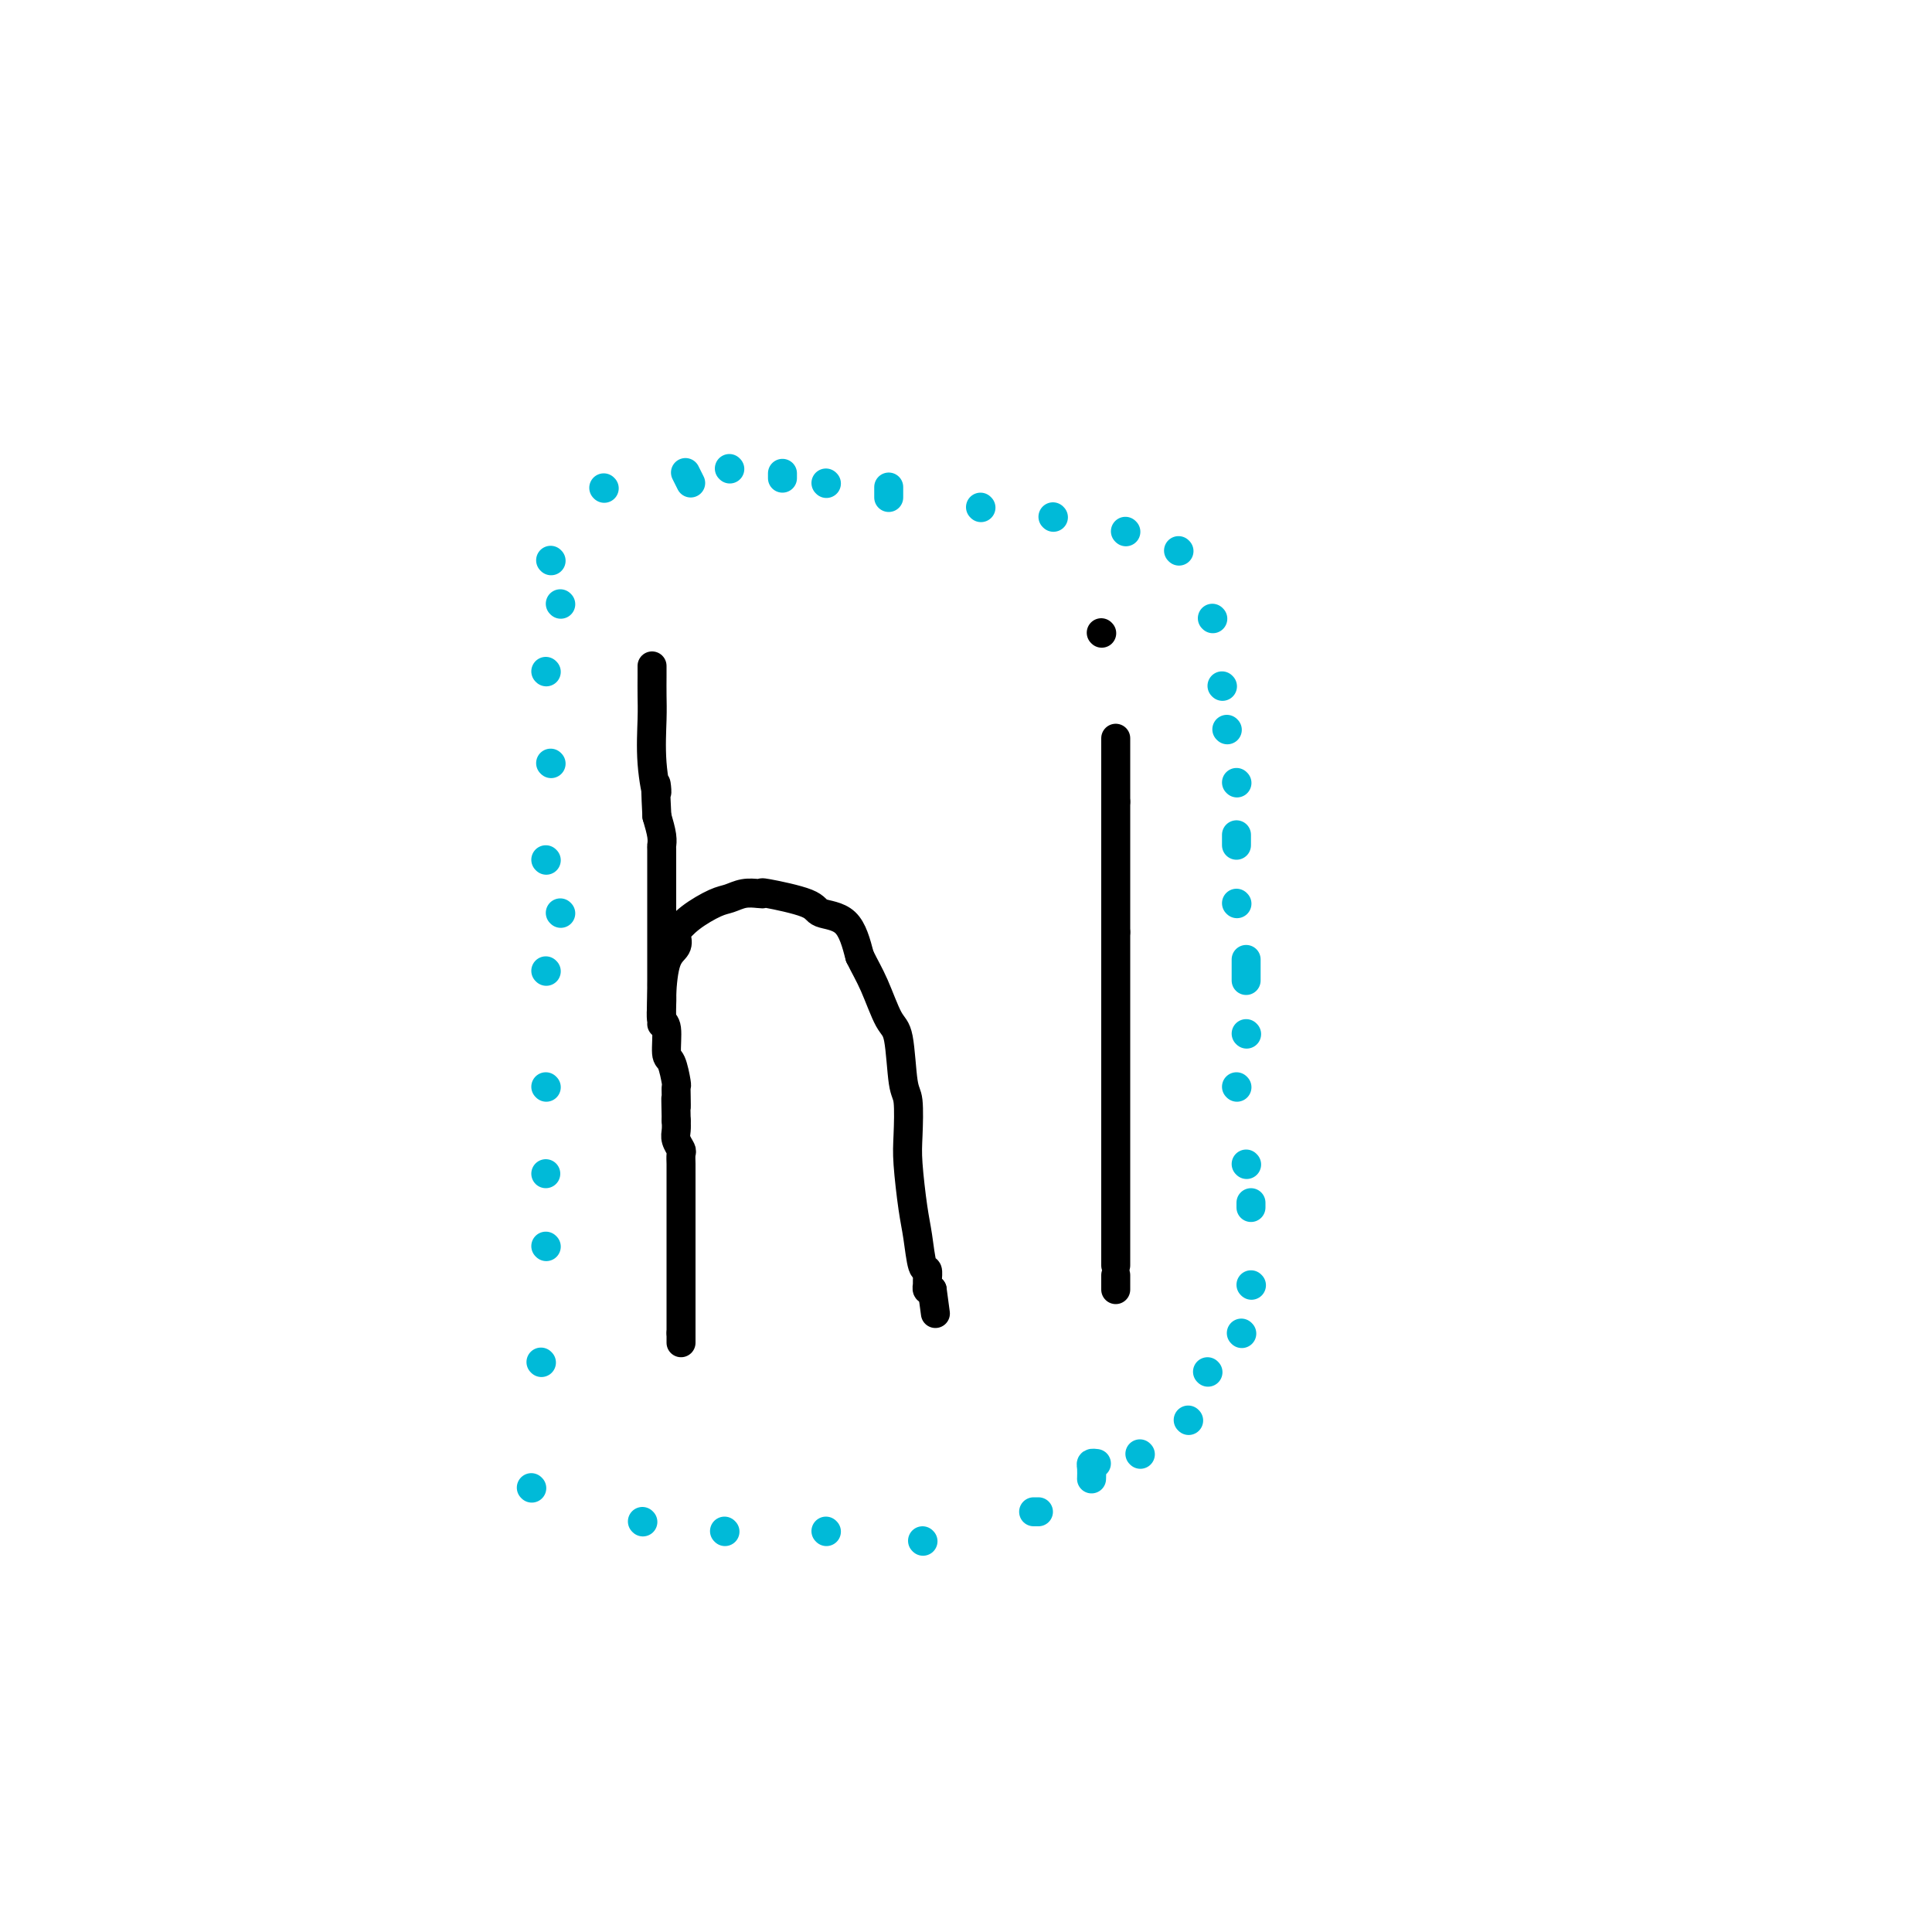 <svg viewBox='0 0 400 400' version='1.1' xmlns='http://www.w3.org/2000/svg' xmlns:xlink='http://www.w3.org/1999/xlink'><g fill='none' stroke='#000000' stroke-width='6' stroke-linecap='round' stroke-linejoin='round'><path d='M141,278c0.000,-0.311 0.000,-0.622 0,-1c0.000,-0.378 0.000,-0.822 0,-1c0.000,-0.178 0.000,-0.089 0,0'/><path d='M141,276c-0.000,-1.301 -0.000,-3.554 0,-6c0.000,-2.446 0.000,-5.085 0,-7c-0.000,-1.915 -0.000,-3.104 0,-4c0.000,-0.896 0.000,-1.498 0,-2c-0.000,-0.502 -0.000,-0.905 0,-1c0.000,-0.095 0.000,0.116 0,-1c-0.000,-1.116 -0.000,-3.560 0,-5c0.000,-1.440 0.001,-1.877 0,-3c-0.001,-1.123 -0.004,-2.934 0,-4c0.004,-1.066 0.015,-1.388 0,-2c-0.015,-0.612 -0.057,-1.515 0,-2c0.057,-0.485 0.211,-0.553 0,-1c-0.211,-0.447 -0.788,-1.274 -1,-2c-0.212,-0.726 -0.061,-1.350 0,-2c0.061,-0.650 0.030,-1.325 0,-2'/><path d='M140,232c-0.156,-7.398 -0.044,-3.891 0,-3c0.044,0.891 0.022,-0.832 0,-2c-0.022,-1.168 -0.043,-1.780 0,-2c0.043,-0.220 0.151,-0.046 0,-1c-0.151,-0.954 -0.562,-3.035 -1,-4c-0.438,-0.965 -0.902,-0.814 -1,-2c-0.098,-1.186 0.170,-3.707 0,-5c-0.170,-1.293 -0.778,-1.356 -1,-2c-0.222,-0.644 -0.060,-1.867 0,-3c0.060,-1.133 0.016,-2.176 0,-3c-0.016,-0.824 -0.004,-1.428 0,-2c0.004,-0.572 0.001,-1.112 0,-2c-0.001,-0.888 -0.000,-2.125 0,-3c0.000,-0.875 0.000,-1.390 0,-2c-0.000,-0.610 0.000,-1.316 0,-3c-0.000,-1.684 -0.000,-4.345 0,-6c0.000,-1.655 0.001,-2.304 0,-3c-0.001,-0.696 -0.003,-1.438 0,-3c0.003,-1.562 0.011,-3.945 0,-5c-0.011,-1.055 -0.041,-0.784 0,-1c0.041,-0.216 0.155,-0.919 0,-2c-0.155,-1.081 -0.577,-2.541 -1,-4'/><path d='M136,169c-0.558,-10.643 0.047,-5.751 0,-5c-0.047,0.751 -0.745,-2.640 -1,-6c-0.255,-3.360 -0.068,-6.690 0,-9c0.068,-2.310 0.018,-3.598 0,-5c-0.018,-1.402 -0.005,-2.916 0,-4c0.005,-1.084 0.001,-1.738 0,-2c-0.001,-0.262 -0.001,-0.131 0,0'/><path d='M137,212c0.014,-0.049 0.029,-0.097 0,-1c-0.029,-0.903 -0.101,-2.660 0,-5c0.101,-2.340 0.374,-5.262 1,-7c0.626,-1.738 1.606,-2.290 2,-3c0.394,-0.710 0.202,-1.576 0,-2c-0.202,-0.424 -0.413,-0.404 0,-1c0.413,-0.596 1.452,-1.806 3,-3c1.548,-1.194 3.607,-2.372 5,-3c1.393,-0.628 2.121,-0.706 3,-1c0.879,-0.294 1.910,-0.805 3,-1c1.090,-0.195 2.239,-0.073 3,0c0.761,0.073 1.134,0.099 1,0c-0.134,-0.099 -0.776,-0.322 1,0c1.776,0.322 5.971,1.189 8,2c2.029,0.811 1.892,1.564 3,2c1.108,0.436 3.459,0.553 5,2c1.541,1.447 2.270,4.223 3,7'/><path d='M178,198c0.991,2.046 1.968,3.660 3,6c1.032,2.340 2.119,5.406 3,7c0.881,1.594 1.556,1.716 2,4c0.444,2.284 0.658,6.729 1,9c0.342,2.271 0.813,2.369 1,4c0.187,1.631 0.091,4.795 0,7c-0.091,2.205 -0.178,3.451 0,6c0.178,2.549 0.622,6.403 1,9c0.378,2.597 0.690,3.938 1,6c0.310,2.062 0.618,4.843 1,6c0.382,1.157 0.837,0.688 1,1c0.163,0.312 0.033,1.403 0,2c-0.033,0.597 0.029,0.699 0,1c-0.029,0.301 -0.151,0.800 0,1c0.151,0.200 0.576,0.100 1,0'/><path d='M193,267c1.167,8.667 0.583,4.333 0,0'/><path d='M231,267c0.000,-0.733 0.000,-1.467 0,-2c0.000,-0.533 0.000,-0.867 0,-1c0.000,-0.133 0.000,-0.067 0,0'/><path d='M231,262c0.000,-0.312 0.000,-0.625 0,-2c0.000,-1.375 0.000,-3.813 0,-5c0.000,-1.187 -0.000,-1.122 0,-2c0.000,-0.878 0.000,-2.698 0,-4c0.000,-1.302 0.000,-2.087 0,-3c0.000,-0.913 0.000,-1.954 0,-3c0.000,-1.046 0.000,-2.096 0,-3c0.000,-0.904 0.000,-1.661 0,-3c0.000,-1.339 -0.000,-3.258 0,-4c0.000,-0.742 0.000,-0.306 0,-1c-0.000,-0.694 0.000,-2.517 0,-4c0.000,-1.483 0.000,-2.626 0,-4c-0.000,-1.374 0.000,-2.978 0,-4c0.000,-1.022 0.000,-1.462 0,-2c0.000,-0.538 0.000,-1.175 0,-2c-0.000,-0.825 -0.000,-1.840 0,-3c0.000,-1.160 0.000,-2.466 0,-3c-0.000,-0.534 0.000,-0.295 0,-3c0.000,-2.705 0.000,-8.352 0,-14'/><path d='M231,193c0.000,-11.228 0.000,-4.797 0,-3c0.000,1.797 -0.000,-1.038 0,-3c0.000,-1.962 0.000,-3.049 0,-4c0.000,-0.951 0.000,-1.764 0,-3c0.000,-1.236 0.000,-2.893 0,-4c0.000,-1.107 0.000,-1.662 0,-2c0.000,-0.338 0.000,-0.459 0,-1c0.000,-0.541 -0.000,-1.503 0,-2c0.000,-0.497 0.000,-0.528 0,-1c-0.000,-0.472 0.000,-1.384 0,-2c0.000,-0.616 0.000,-0.935 0,-1c-0.000,-0.065 0.000,0.124 0,0c0.000,-0.124 0.000,-0.562 0,-1'/><path d='M231,166c0.000,-5.839 0.000,-6.936 0,-8c0.000,-1.064 -0.000,-2.094 0,-3c0.000,-0.906 0.000,-1.687 0,-2c0.000,-0.313 0.000,-0.156 0,0'/><path d='M228,131c0.000,0.000 0.100,0.100 0.1,0.1'/></g>
<g fill='none' stroke='#00BAD8' stroke-width='6' stroke-linecap='round' stroke-linejoin='round'><path d='M133,315c0.000,0.000 0.100,0.100 0.1,0.1'/><path d='M150,317c0.000,0.000 0.100,0.100 0.1,0.1'/><path d='M191,319c0.000,0.000 0.100,0.100 0.1,0.1'/><path d='M214,313c0.417,0.000 0.833,0.000 1,0c0.167,0.000 0.083,0.000 0,0'/><path d='M171,317c0.000,0.000 0.100,0.100 0.1,0.1'/><path d='M236,301c0.000,0.000 0.100,0.100 0.1,0.1'/><path d='M250,284c0.000,0.000 0.100,0.100 0.1,0.1'/><path d='M259,266c0.000,0.000 0.100,0.100 0.1,0.1'/><path d='M259,250c0.000,-0.417 0.000,-0.833 0,-1c0.000,-0.167 0.000,-0.083 0,0'/><path d='M256,225c0.000,0.000 0.100,0.100 0.1,0.1'/><path d='M258,203c0.000,-0.089 0.000,-0.178 0,-1c0.000,-0.822 0.000,-2.378 0,-3c-0.000,-0.622 0.000,-0.311 0,0'/><path d='M256,175c0.000,-0.833 0.000,-1.667 0,-2c0.000,-0.333 0.000,-0.167 0,0'/><path d='M254,151c0.000,0.000 0.100,0.100 0.1,0.1'/><path d='M251,128c0.000,0.000 0.100,0.100 0.1,0.1'/><path d='M233,110c0.000,0.000 0.100,0.100 0.1,0.1'/><path d='M218,107c0.000,0.000 0.100,0.100 0.1,0.1'/><path d='M203,105c0.000,0.000 0.100,0.100 0.1,0.1'/><path d='M184,103c0.000,-0.833 0.000,-1.667 0,-2c0.000,-0.333 0.000,-0.167 0,0'/><path d='M162,99c0.000,-0.417 0.000,-0.833 0,-1c0.000,-0.167 0.000,-0.083 0,0'/><path d='M143,100c-0.417,-0.833 -0.833,-1.667 -1,-2c-0.167,-0.333 -0.083,-0.167 0,0'/><path d='M125,101c0.000,0.000 0.100,0.100 0.1,0.1'/><path d='M114,116c0.000,0.000 0.100,0.100 0.1,0.1'/><path d='M113,139c0.000,0.000 0.100,0.100 0.1,0.1'/><path d='M114,158c0.000,0.000 0.100,0.100 0.1,0.1'/><path d='M113,178c0.000,0.000 0.100,0.100 0.1,0.1'/><path d='M113,201c0.000,0.000 0.100,0.100 0.1,0.1'/><path d='M113,225c0.000,0.000 0.100,0.100 0.1,0.1'/><path d='M113,258c0.000,0.000 0.100,0.100 0.1,0.1'/><path d='M112,282c0.000,0.000 0.100,0.100 0.1,0.1'/><path d='M110,308c0.000,0.000 0.100,0.100 0.1,0.1'/><path d='M113,243c0.000,0.000 0.000,0.000 0,0c0.000,0.000 0.000,0.000 0,0'/><path d='M227,303c-0.423,-0.054 -0.845,-0.107 -1,0c-0.155,0.107 -0.042,0.375 0,1c0.042,0.625 0.012,1.607 0,2c-0.012,0.393 -0.006,0.196 0,0'/><path d='M246,294c0.000,0.000 0.100,0.100 0.1,0.1'/><path d='M257,276c0.000,0.000 0.100,0.100 0.1,0.1'/><path d='M258,241c0.000,0.000 0.100,0.100 0.1,0.1'/><path d='M258,214c0.000,0.000 0.100,0.100 0.1,0.1'/><path d='M256,187c0.000,0.000 0.100,0.100 0.1,0.1'/><path d='M256,162c0.000,0.000 0.100,0.100 0.1,0.1'/><path d='M253,142c0.000,0.000 0.100,0.100 0.1,0.1'/><path d='M244,114c0.000,0.000 0.100,0.100 0.1,0.1'/><path d='M116,125c0.000,0.000 0.100,0.100 0.1,0.1'/><path d='M171,100c0.000,0.000 0.100,0.100 0.1,0.1'/><path d='M151,97c0.000,0.000 0.100,0.100 0.1,0.1'/><path d='M116,189c0.000,0.000 0.100,0.100 0.1,0.1'/></g>
</svg>